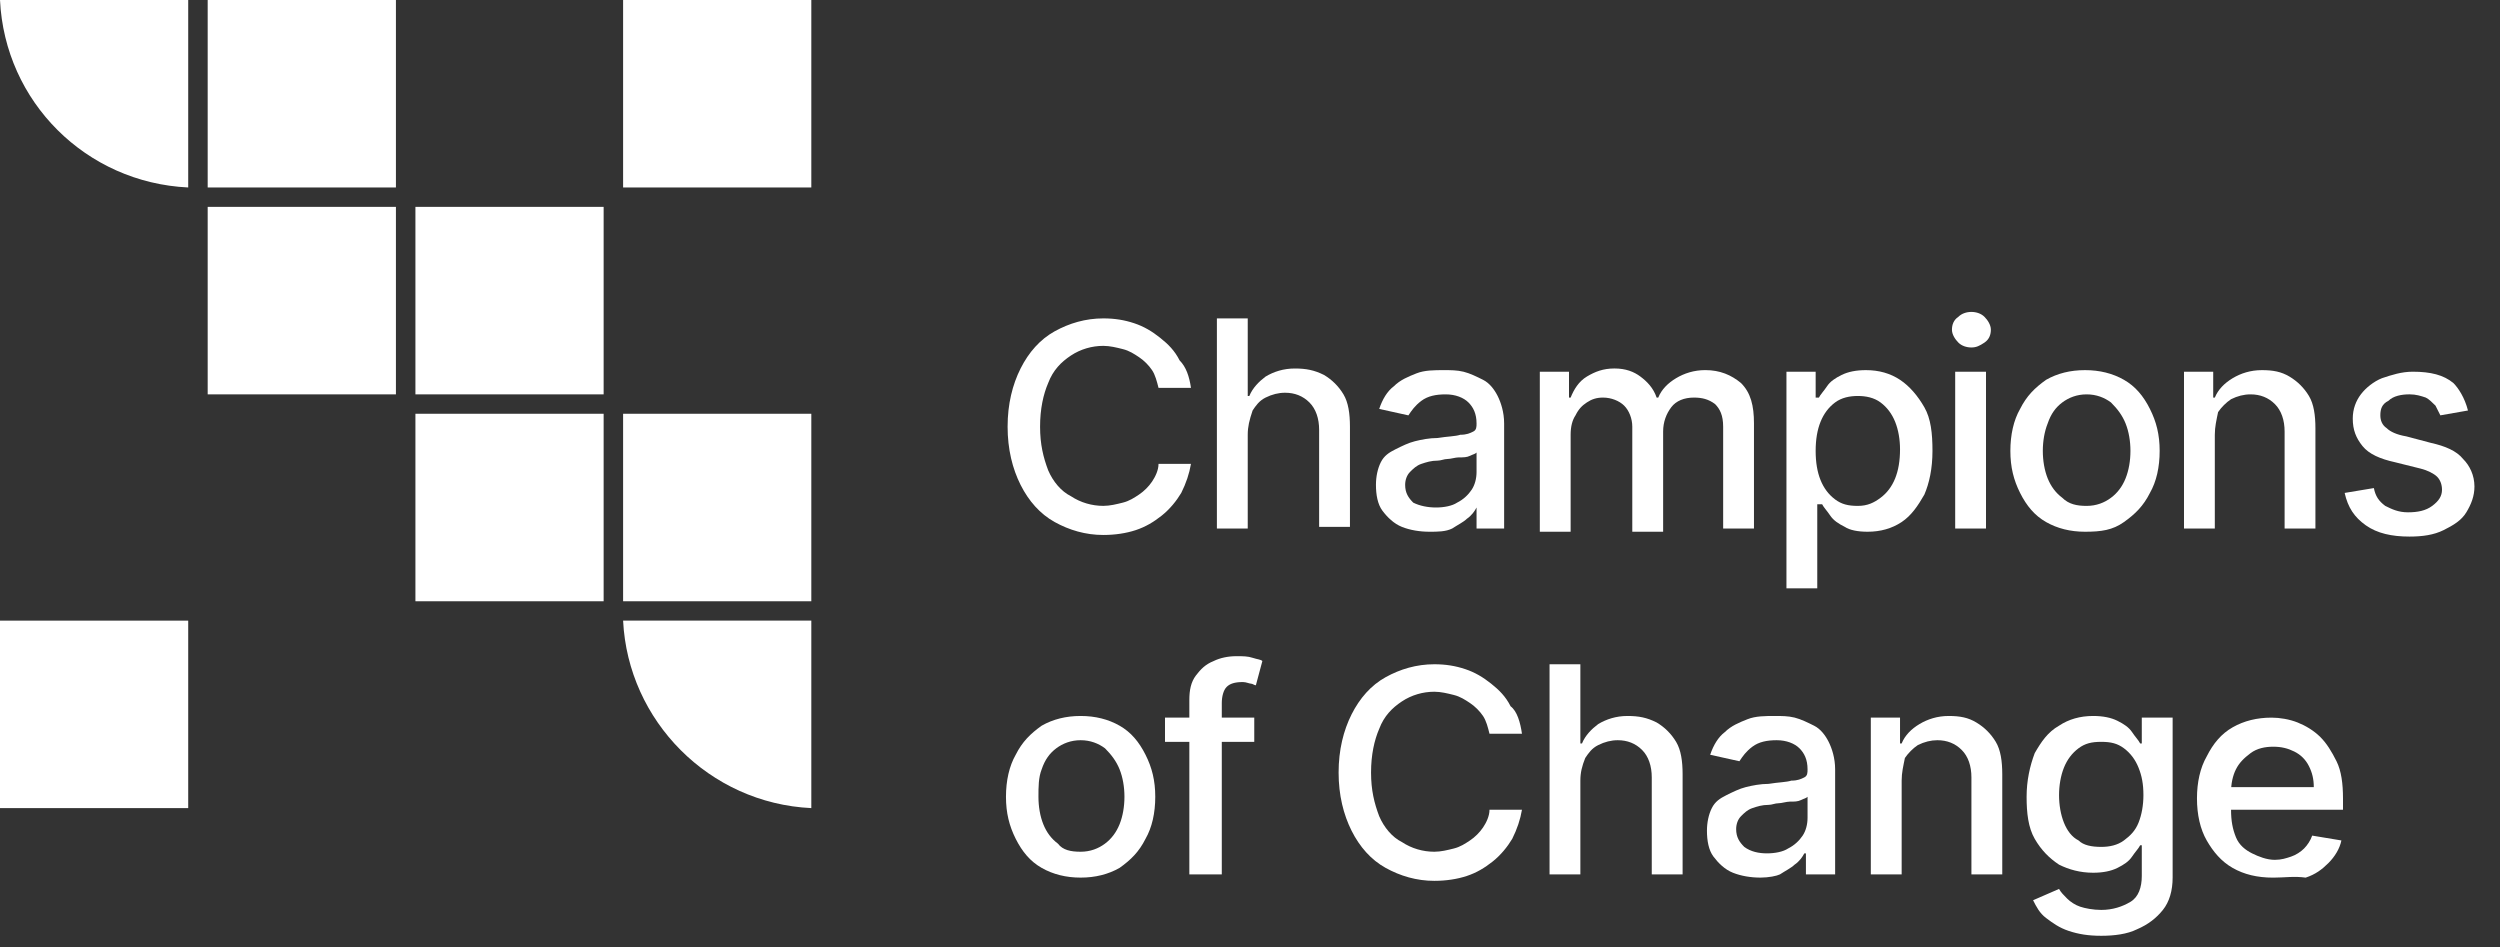 <svg width="95" height="36" viewBox="0 0 95 36" fill="none" xmlns="http://www.w3.org/2000/svg">
<rect x="0" y="0" width="95" height="36" fill="#333333" stroke="none"/>
<path d="M45.257 14.74H44.024C43.962 14.494 43.9 14.248 43.777 14.064C43.654 13.88 43.469 13.695 43.284 13.573C43.099 13.45 42.914 13.327 42.667 13.266C42.42 13.204 42.174 13.143 41.927 13.143C41.495 13.143 41.064 13.266 40.694 13.511C40.324 13.757 40.016 14.064 39.831 14.555C39.646 14.985 39.523 15.538 39.523 16.214C39.523 16.889 39.646 17.381 39.831 17.872C40.016 18.302 40.324 18.67 40.694 18.855C41.064 19.1 41.495 19.223 41.927 19.223C42.174 19.223 42.42 19.162 42.667 19.1C42.914 19.039 43.099 18.916 43.284 18.793C43.469 18.67 43.654 18.486 43.777 18.302C43.9 18.118 44.024 17.872 44.024 17.626H45.257C45.195 17.995 45.072 18.363 44.887 18.732C44.702 19.039 44.455 19.346 44.147 19.592C43.839 19.837 43.53 20.021 43.16 20.144C42.79 20.267 42.359 20.329 41.927 20.329C41.249 20.329 40.632 20.144 40.077 19.837C39.523 19.53 39.091 19.039 38.782 18.425C38.474 17.811 38.289 17.073 38.289 16.214C38.289 15.354 38.474 14.617 38.782 14.003C39.091 13.388 39.523 12.897 40.077 12.59C40.632 12.283 41.249 12.099 41.927 12.099C42.359 12.099 42.729 12.16 43.099 12.283C43.469 12.406 43.777 12.59 44.085 12.836C44.394 13.081 44.64 13.327 44.825 13.695C45.072 13.941 45.195 14.31 45.257 14.74Z" fill="white"/>
<path d="M47.414 16.521V20.083H46.242V12.099H47.414V15.047H47.475C47.599 14.74 47.846 14.494 48.092 14.31C48.4 14.125 48.77 14.003 49.202 14.003C49.634 14.003 49.942 14.064 50.312 14.248C50.62 14.432 50.867 14.678 51.052 14.985C51.237 15.292 51.298 15.722 51.298 16.214V20.021H50.127V16.336C50.127 15.906 50.004 15.538 49.757 15.292C49.51 15.047 49.202 14.924 48.832 14.924C48.585 14.924 48.339 14.985 48.092 15.108C47.846 15.231 47.722 15.415 47.599 15.599C47.475 15.968 47.414 16.214 47.414 16.521Z" fill="white"/>
<path d="M54.321 20.206C53.951 20.206 53.581 20.145 53.273 20.022C52.965 19.899 52.718 19.654 52.533 19.408C52.348 19.162 52.286 18.794 52.286 18.425C52.286 18.118 52.348 17.811 52.471 17.565C52.594 17.32 52.779 17.197 53.026 17.074C53.273 16.951 53.519 16.828 53.766 16.767C54.013 16.705 54.321 16.644 54.629 16.644C54.999 16.583 55.307 16.583 55.492 16.521C55.739 16.521 55.862 16.46 55.986 16.398C56.109 16.337 56.109 16.214 56.109 16.091C56.109 15.723 55.986 15.477 55.801 15.293C55.616 15.109 55.307 14.986 54.938 14.986C54.568 14.986 54.259 15.047 54.013 15.231C53.766 15.416 53.643 15.6 53.519 15.784L52.41 15.539C52.533 15.17 52.718 14.863 52.965 14.679C53.211 14.433 53.519 14.31 53.828 14.187C54.136 14.065 54.506 14.065 54.876 14.065C55.123 14.065 55.369 14.065 55.616 14.126C55.862 14.187 56.109 14.31 56.356 14.433C56.602 14.556 56.787 14.802 56.911 15.047C57.034 15.293 57.157 15.661 57.157 16.091V20.083H56.109V19.285C56.047 19.408 55.924 19.592 55.739 19.715C55.616 19.838 55.369 19.96 55.184 20.083C54.938 20.206 54.629 20.206 54.321 20.206ZM54.568 19.285C54.876 19.285 55.184 19.224 55.369 19.101C55.616 18.978 55.801 18.794 55.924 18.609C56.047 18.425 56.109 18.179 56.109 17.934V17.197C56.047 17.258 55.986 17.258 55.862 17.32C55.739 17.381 55.616 17.381 55.431 17.381C55.307 17.381 55.123 17.442 54.999 17.442C54.876 17.442 54.753 17.504 54.629 17.504C54.383 17.504 54.198 17.565 54.013 17.627C53.828 17.688 53.704 17.811 53.581 17.934C53.458 18.057 53.396 18.241 53.396 18.425C53.396 18.732 53.519 18.916 53.704 19.101C53.951 19.224 54.259 19.285 54.568 19.285Z" fill="white"/>
<path d="M58.513 20.083V14.125H59.622V15.108H59.684C59.807 14.801 59.992 14.494 60.301 14.309C60.609 14.125 60.917 14.002 61.349 14.002C61.78 14.002 62.089 14.125 62.335 14.309C62.582 14.494 62.829 14.739 62.952 15.108H63.014C63.137 14.801 63.383 14.555 63.692 14.371C64 14.187 64.37 14.064 64.802 14.064C65.357 14.064 65.788 14.248 66.158 14.555C66.528 14.924 66.651 15.415 66.651 16.091V20.083H65.48V16.213C65.48 15.784 65.357 15.538 65.172 15.354C64.925 15.169 64.678 15.108 64.37 15.108C64 15.108 63.692 15.231 63.507 15.476C63.322 15.722 63.199 16.029 63.199 16.398V20.206H62.027V16.213C62.027 15.906 61.904 15.599 61.719 15.415C61.534 15.231 61.225 15.108 60.917 15.108C60.67 15.108 60.486 15.169 60.301 15.292C60.116 15.415 59.992 15.538 59.869 15.784C59.746 15.968 59.684 16.213 59.684 16.521V20.206H58.513V20.083Z" fill="white"/>
<path d="M67.885 22.356V14.126H68.995V15.109H69.118C69.18 14.986 69.303 14.863 69.426 14.679C69.549 14.494 69.734 14.371 69.981 14.249C70.228 14.126 70.536 14.065 70.906 14.065C71.399 14.065 71.831 14.187 72.201 14.433C72.571 14.679 72.879 15.047 73.126 15.477C73.372 15.907 73.434 16.46 73.434 17.135C73.434 17.811 73.311 18.364 73.126 18.794C72.879 19.224 72.632 19.592 72.262 19.838C71.892 20.083 71.461 20.206 70.968 20.206C70.598 20.206 70.289 20.145 70.104 20.022C69.858 19.899 69.673 19.776 69.549 19.592C69.426 19.408 69.303 19.285 69.241 19.162H69.056V22.356H67.885ZM68.995 17.135C68.995 17.565 69.056 17.934 69.18 18.241C69.303 18.548 69.488 18.794 69.734 18.978C69.981 19.162 70.228 19.224 70.598 19.224C70.968 19.224 71.214 19.101 71.461 18.916C71.707 18.732 71.892 18.486 72.016 18.179C72.139 17.872 72.201 17.504 72.201 17.074C72.201 16.705 72.139 16.337 72.016 16.03C71.892 15.723 71.707 15.477 71.461 15.293C71.214 15.109 70.906 15.047 70.598 15.047C70.289 15.047 69.981 15.109 69.734 15.293C69.488 15.477 69.303 15.723 69.18 16.03C69.056 16.337 68.995 16.705 68.995 17.135Z" fill="white"/>
<path d="M74.913 13.204C74.728 13.204 74.543 13.143 74.42 13.02C74.297 12.897 74.174 12.713 74.174 12.529C74.174 12.344 74.235 12.16 74.42 12.037C74.543 11.914 74.728 11.853 74.913 11.853C75.098 11.853 75.283 11.914 75.407 12.037C75.53 12.16 75.653 12.344 75.653 12.529C75.653 12.713 75.592 12.897 75.407 13.02C75.222 13.143 75.098 13.204 74.913 13.204ZM74.297 20.083V14.126H75.468V20.083H74.297Z" fill="white"/>
<path d="M79.231 20.206C78.676 20.206 78.182 20.083 77.751 19.838C77.319 19.592 77.011 19.224 76.764 18.732C76.518 18.241 76.394 17.75 76.394 17.135C76.394 16.521 76.518 15.968 76.764 15.539C77.011 15.047 77.319 14.74 77.751 14.433C78.182 14.187 78.676 14.065 79.231 14.065C79.785 14.065 80.279 14.187 80.71 14.433C81.142 14.679 81.45 15.047 81.697 15.539C81.944 16.03 82.067 16.521 82.067 17.135C82.067 17.75 81.944 18.302 81.697 18.732C81.45 19.224 81.142 19.531 80.71 19.838C80.279 20.145 79.847 20.206 79.231 20.206ZM79.292 19.224C79.662 19.224 79.971 19.101 80.217 18.916C80.464 18.732 80.649 18.486 80.772 18.179C80.895 17.872 80.957 17.504 80.957 17.135C80.957 16.767 80.895 16.398 80.772 16.091C80.649 15.784 80.464 15.539 80.217 15.293C79.971 15.109 79.662 14.986 79.292 14.986C78.922 14.986 78.614 15.109 78.367 15.293C78.121 15.477 77.936 15.723 77.812 16.091C77.689 16.398 77.627 16.767 77.627 17.135C77.627 17.504 77.689 17.872 77.812 18.179C77.936 18.486 78.121 18.732 78.367 18.916C78.614 19.162 78.922 19.224 79.292 19.224Z" fill="white"/>
<path d="M84.163 16.521V20.083H82.992V14.126H84.102V15.109H84.163C84.287 14.802 84.533 14.556 84.842 14.371C85.15 14.187 85.52 14.065 85.951 14.065C86.383 14.065 86.691 14.126 87 14.31C87.308 14.494 87.555 14.74 87.74 15.047C87.925 15.354 87.986 15.784 87.986 16.276V20.083H86.815V16.398C86.815 15.968 86.691 15.6 86.445 15.354C86.198 15.109 85.89 14.986 85.52 14.986C85.273 14.986 85.027 15.047 84.78 15.17C84.595 15.293 84.41 15.477 84.287 15.661C84.225 15.968 84.163 16.214 84.163 16.521Z" fill="white"/>
<path d="M93.783 15.599L92.734 15.783C92.673 15.66 92.611 15.538 92.549 15.415C92.426 15.292 92.303 15.169 92.18 15.108C91.995 15.046 91.81 14.985 91.563 14.985C91.255 14.985 90.946 15.046 90.761 15.23C90.515 15.353 90.453 15.538 90.453 15.783C90.453 15.967 90.515 16.152 90.7 16.275C90.823 16.398 91.07 16.52 91.44 16.582L92.365 16.827C92.919 16.95 93.351 17.134 93.598 17.442C93.844 17.687 94.029 18.056 94.029 18.486C94.029 18.854 93.906 19.161 93.721 19.468C93.536 19.775 93.228 19.96 92.858 20.144C92.488 20.328 92.056 20.39 91.563 20.39C90.885 20.39 90.33 20.267 89.898 19.96C89.466 19.653 89.22 19.284 89.097 18.731L90.207 18.547C90.268 18.854 90.391 19.038 90.638 19.223C90.885 19.346 91.131 19.468 91.501 19.468C91.871 19.468 92.18 19.407 92.426 19.223C92.673 19.038 92.796 18.854 92.796 18.608C92.796 18.424 92.734 18.24 92.611 18.117C92.488 17.994 92.241 17.872 91.995 17.81L91.008 17.564C90.453 17.442 90.022 17.257 89.775 16.95C89.528 16.643 89.405 16.336 89.405 15.906C89.405 15.538 89.528 15.23 89.713 14.985C89.898 14.739 90.207 14.493 90.515 14.371C90.885 14.248 91.255 14.125 91.686 14.125C92.365 14.125 92.858 14.248 93.228 14.555C93.413 14.739 93.659 15.108 93.783 15.599Z" fill="white"/>
<path d="M41.064 33.349C40.509 33.349 40.016 33.226 39.584 32.98C39.152 32.735 38.844 32.366 38.597 31.875C38.351 31.383 38.227 30.892 38.227 30.278C38.227 29.664 38.351 29.111 38.597 28.681C38.844 28.19 39.152 27.883 39.584 27.576C40.016 27.33 40.509 27.207 41.064 27.207C41.619 27.207 42.112 27.33 42.544 27.576C42.975 27.821 43.284 28.19 43.53 28.681C43.777 29.172 43.9 29.664 43.9 30.278C43.9 30.892 43.777 31.445 43.53 31.875C43.284 32.366 42.975 32.673 42.544 32.98C42.112 33.226 41.619 33.349 41.064 33.349ZM41.064 32.366C41.434 32.366 41.742 32.243 41.989 32.059C42.235 31.875 42.42 31.629 42.544 31.322C42.667 31.015 42.729 30.646 42.729 30.278C42.729 29.909 42.667 29.541 42.544 29.234C42.42 28.927 42.235 28.681 41.989 28.435C41.742 28.251 41.434 28.128 41.064 28.128C40.694 28.128 40.386 28.251 40.139 28.435C39.892 28.62 39.707 28.865 39.584 29.234C39.461 29.541 39.461 29.909 39.461 30.278C39.461 30.646 39.522 31.015 39.646 31.322C39.769 31.629 39.954 31.875 40.201 32.059C40.386 32.305 40.694 32.366 41.064 32.366Z" fill="white"/>
<path d="M47.662 27.269V28.19H44.27V27.269H47.662ZM45.195 33.226V26.593C45.195 26.225 45.257 25.918 45.442 25.672C45.627 25.426 45.812 25.242 46.12 25.119C46.367 24.997 46.675 24.935 46.983 24.935C47.23 24.935 47.415 24.935 47.6 24.997C47.785 25.058 47.908 25.058 47.97 25.119L47.723 26.041C47.662 26.041 47.6 25.979 47.538 25.979C47.477 25.979 47.353 25.918 47.23 25.918C46.922 25.918 46.737 25.979 46.614 26.102C46.49 26.225 46.428 26.471 46.428 26.716V33.226H45.195Z" fill="white"/>
<path d="M57.835 27.883H56.601C56.54 27.637 56.478 27.391 56.355 27.207C56.231 27.023 56.047 26.839 55.861 26.716C55.676 26.593 55.492 26.47 55.245 26.409C54.998 26.347 54.752 26.286 54.505 26.286C54.073 26.286 53.642 26.409 53.272 26.654C52.902 26.9 52.594 27.207 52.409 27.698C52.224 28.128 52.1 28.681 52.1 29.357C52.1 30.032 52.224 30.524 52.409 31.015C52.594 31.445 52.902 31.813 53.272 31.998C53.642 32.243 54.073 32.366 54.505 32.366C54.752 32.366 54.998 32.305 55.245 32.243C55.492 32.182 55.676 32.059 55.861 31.936C56.047 31.813 56.231 31.629 56.355 31.445C56.478 31.261 56.601 31.015 56.601 30.769H57.835C57.773 31.138 57.65 31.506 57.465 31.875C57.28 32.182 57.033 32.489 56.725 32.735C56.416 32.98 56.108 33.165 55.738 33.287C55.368 33.41 54.937 33.472 54.505 33.472C53.827 33.472 53.21 33.287 52.655 32.98C52.1 32.673 51.669 32.182 51.36 31.568C51.052 30.953 50.867 30.216 50.867 29.357C50.867 28.497 51.052 27.76 51.36 27.146C51.669 26.532 52.1 26.04 52.655 25.733C53.21 25.426 53.827 25.242 54.505 25.242C54.937 25.242 55.307 25.303 55.677 25.426C56.047 25.549 56.355 25.733 56.663 25.979C56.971 26.224 57.218 26.47 57.403 26.839C57.65 27.023 57.773 27.453 57.835 27.883Z" fill="white"/>
<path d="M60.054 29.664V33.226H58.883V25.242H60.054V28.251H60.116C60.239 27.944 60.486 27.698 60.733 27.514C61.041 27.33 61.411 27.207 61.843 27.207C62.274 27.207 62.582 27.268 62.952 27.453C63.261 27.637 63.507 27.883 63.692 28.19C63.877 28.497 63.939 28.927 63.939 29.418V33.226H62.767V29.541C62.767 29.111 62.644 28.742 62.398 28.497C62.151 28.251 61.843 28.128 61.473 28.128C61.226 28.128 60.979 28.19 60.733 28.313C60.486 28.435 60.363 28.62 60.239 28.804C60.116 29.111 60.054 29.357 60.054 29.664Z" fill="white"/>
<path d="M66.899 33.349C66.529 33.349 66.159 33.287 65.851 33.164C65.542 33.042 65.296 32.796 65.111 32.55C64.926 32.305 64.864 31.936 64.864 31.568C64.864 31.261 64.926 30.953 65.049 30.708C65.172 30.462 65.357 30.339 65.604 30.216C65.851 30.094 66.097 29.971 66.344 29.909C66.591 29.848 66.899 29.787 67.207 29.787C67.577 29.725 67.885 29.725 68.07 29.664C68.317 29.664 68.44 29.602 68.564 29.541C68.687 29.48 68.687 29.357 68.687 29.234C68.687 28.865 68.564 28.62 68.379 28.435C68.194 28.251 67.885 28.128 67.515 28.128C67.145 28.128 66.837 28.19 66.591 28.374C66.344 28.558 66.221 28.742 66.097 28.927L64.987 28.681C65.111 28.312 65.296 28.006 65.542 27.821C65.789 27.576 66.097 27.453 66.406 27.33C66.714 27.207 67.084 27.207 67.454 27.207C67.7 27.207 67.947 27.207 68.194 27.268C68.44 27.33 68.687 27.453 68.934 27.576C69.18 27.698 69.365 27.944 69.489 28.19C69.612 28.435 69.735 28.804 69.735 29.234V33.226H68.625V32.428H68.564C68.502 32.55 68.379 32.735 68.194 32.857C68.07 32.98 67.824 33.103 67.639 33.226C67.515 33.287 67.207 33.349 66.899 33.349ZM67.145 32.428C67.454 32.428 67.762 32.366 67.947 32.243C68.194 32.12 68.379 31.936 68.502 31.752C68.625 31.568 68.687 31.322 68.687 31.076V30.278C68.625 30.339 68.564 30.339 68.44 30.401C68.317 30.462 68.194 30.462 68.009 30.462C67.885 30.462 67.7 30.524 67.577 30.524C67.454 30.524 67.331 30.585 67.207 30.585C66.96 30.585 66.775 30.646 66.591 30.708C66.406 30.769 66.282 30.892 66.159 31.015C66.036 31.138 65.974 31.322 65.974 31.506C65.974 31.813 66.097 31.998 66.282 32.182C66.529 32.366 66.837 32.428 67.145 32.428Z" fill="white"/>
<path d="M72.263 29.664V33.226H71.091V27.268H72.201V28.251H72.263C72.386 27.944 72.633 27.698 72.941 27.514C73.249 27.33 73.619 27.207 74.051 27.207C74.483 27.207 74.791 27.268 75.099 27.453C75.407 27.637 75.654 27.883 75.839 28.19C76.024 28.497 76.086 28.927 76.086 29.418V33.226H74.914V29.541C74.914 29.111 74.791 28.742 74.544 28.497C74.298 28.251 73.989 28.128 73.619 28.128C73.373 28.128 73.126 28.19 72.879 28.312C72.694 28.435 72.51 28.62 72.386 28.804C72.325 29.111 72.263 29.357 72.263 29.664Z" fill="white"/>
<path d="M79.847 35.56C79.354 35.56 78.984 35.498 78.614 35.376C78.244 35.253 77.997 35.069 77.751 34.884C77.504 34.7 77.381 34.454 77.257 34.209L78.244 33.779C78.306 33.901 78.429 34.024 78.552 34.147C78.675 34.27 78.861 34.393 79.046 34.454C79.231 34.516 79.539 34.577 79.847 34.577C80.279 34.577 80.649 34.454 80.957 34.27C81.265 34.086 81.388 33.717 81.388 33.287V32.12H81.327C81.265 32.243 81.142 32.366 81.019 32.55C80.895 32.735 80.71 32.857 80.464 32.98C80.217 33.103 79.909 33.164 79.539 33.164C79.046 33.164 78.614 33.042 78.244 32.857C77.874 32.612 77.566 32.305 77.319 31.875C77.072 31.445 77.011 30.892 77.011 30.278C77.011 29.664 77.134 29.111 77.319 28.62C77.566 28.19 77.812 27.821 78.244 27.576C78.614 27.33 79.046 27.207 79.539 27.207C79.909 27.207 80.217 27.268 80.464 27.391C80.71 27.514 80.895 27.637 81.019 27.821C81.142 28.006 81.265 28.128 81.327 28.251H81.388V27.268H82.56V33.349C82.56 33.84 82.437 34.27 82.19 34.577C81.944 34.884 81.635 35.13 81.204 35.314C80.834 35.498 80.34 35.56 79.847 35.56ZM79.847 32.182C80.155 32.182 80.464 32.12 80.71 31.936C80.957 31.752 81.142 31.568 81.265 31.261C81.388 30.953 81.45 30.585 81.45 30.216C81.45 29.787 81.388 29.48 81.265 29.172C81.142 28.865 80.957 28.62 80.71 28.435C80.464 28.251 80.217 28.19 79.847 28.19C79.477 28.19 79.231 28.251 78.984 28.435C78.737 28.62 78.552 28.865 78.429 29.172C78.306 29.48 78.244 29.848 78.244 30.216C78.244 30.585 78.306 30.953 78.429 31.261C78.552 31.568 78.737 31.813 78.984 31.936C79.169 32.12 79.477 32.182 79.847 32.182Z" fill="white"/>
<path d="M86.383 33.35C85.766 33.35 85.273 33.227 84.841 32.981C84.41 32.736 84.102 32.367 83.855 31.937C83.608 31.507 83.485 30.955 83.485 30.34C83.485 29.726 83.608 29.174 83.855 28.744C84.102 28.252 84.41 27.884 84.841 27.638C85.273 27.392 85.766 27.27 86.321 27.27C86.629 27.27 86.999 27.331 87.308 27.454C87.616 27.577 87.924 27.761 88.171 28.006C88.418 28.252 88.603 28.559 88.788 28.928C88.972 29.296 89.034 29.788 89.034 30.34V30.77H84.287V29.91H87.924C87.924 29.603 87.863 29.358 87.739 29.112C87.616 28.866 87.431 28.682 87.184 28.559C86.938 28.436 86.691 28.375 86.383 28.375C86.075 28.375 85.766 28.436 85.52 28.621C85.273 28.805 85.088 28.989 84.965 29.235C84.841 29.481 84.78 29.788 84.78 30.095V30.77C84.78 31.2 84.841 31.507 84.965 31.814C85.088 32.121 85.335 32.306 85.581 32.429C85.828 32.551 86.136 32.674 86.445 32.674C86.691 32.674 86.876 32.613 87.061 32.551C87.246 32.49 87.431 32.367 87.554 32.244C87.678 32.121 87.801 31.937 87.863 31.753L88.973 31.937C88.911 32.244 88.726 32.551 88.479 32.797C88.233 33.043 87.986 33.227 87.616 33.35C87.184 33.288 86.814 33.35 86.383 33.35Z" fill="white"/>
<path d="M7.152 23.584H0V30.708H7.152V23.584Z" fill="white"/>
<path d="M0 0C0.185 3.869 3.268 6.94 7.152 7.124V0H0Z" fill="white"/>
<path d="M15.045 0H7.892V7.124H15.045V0Z" fill="white"/>
<path d="M15.045 7.861H7.892V14.986H15.045V7.861Z" fill="white"/>
<path d="M22.938 7.861H15.786V14.986H22.938V7.861Z" fill="white"/>
<path d="M22.938 15.723H15.786V22.848H22.938V15.723Z" fill="white"/>
<path d="M30.83 15.723H23.678V22.848H30.83V15.723Z" fill="white"/>
<path d="M30.83 0H23.678V7.124H30.83V0Z" fill="white"/>
<path d="M30.83 30.708V23.584H23.678C23.863 27.392 26.946 30.524 30.83 30.708Z" fill="white"/>
</svg>
